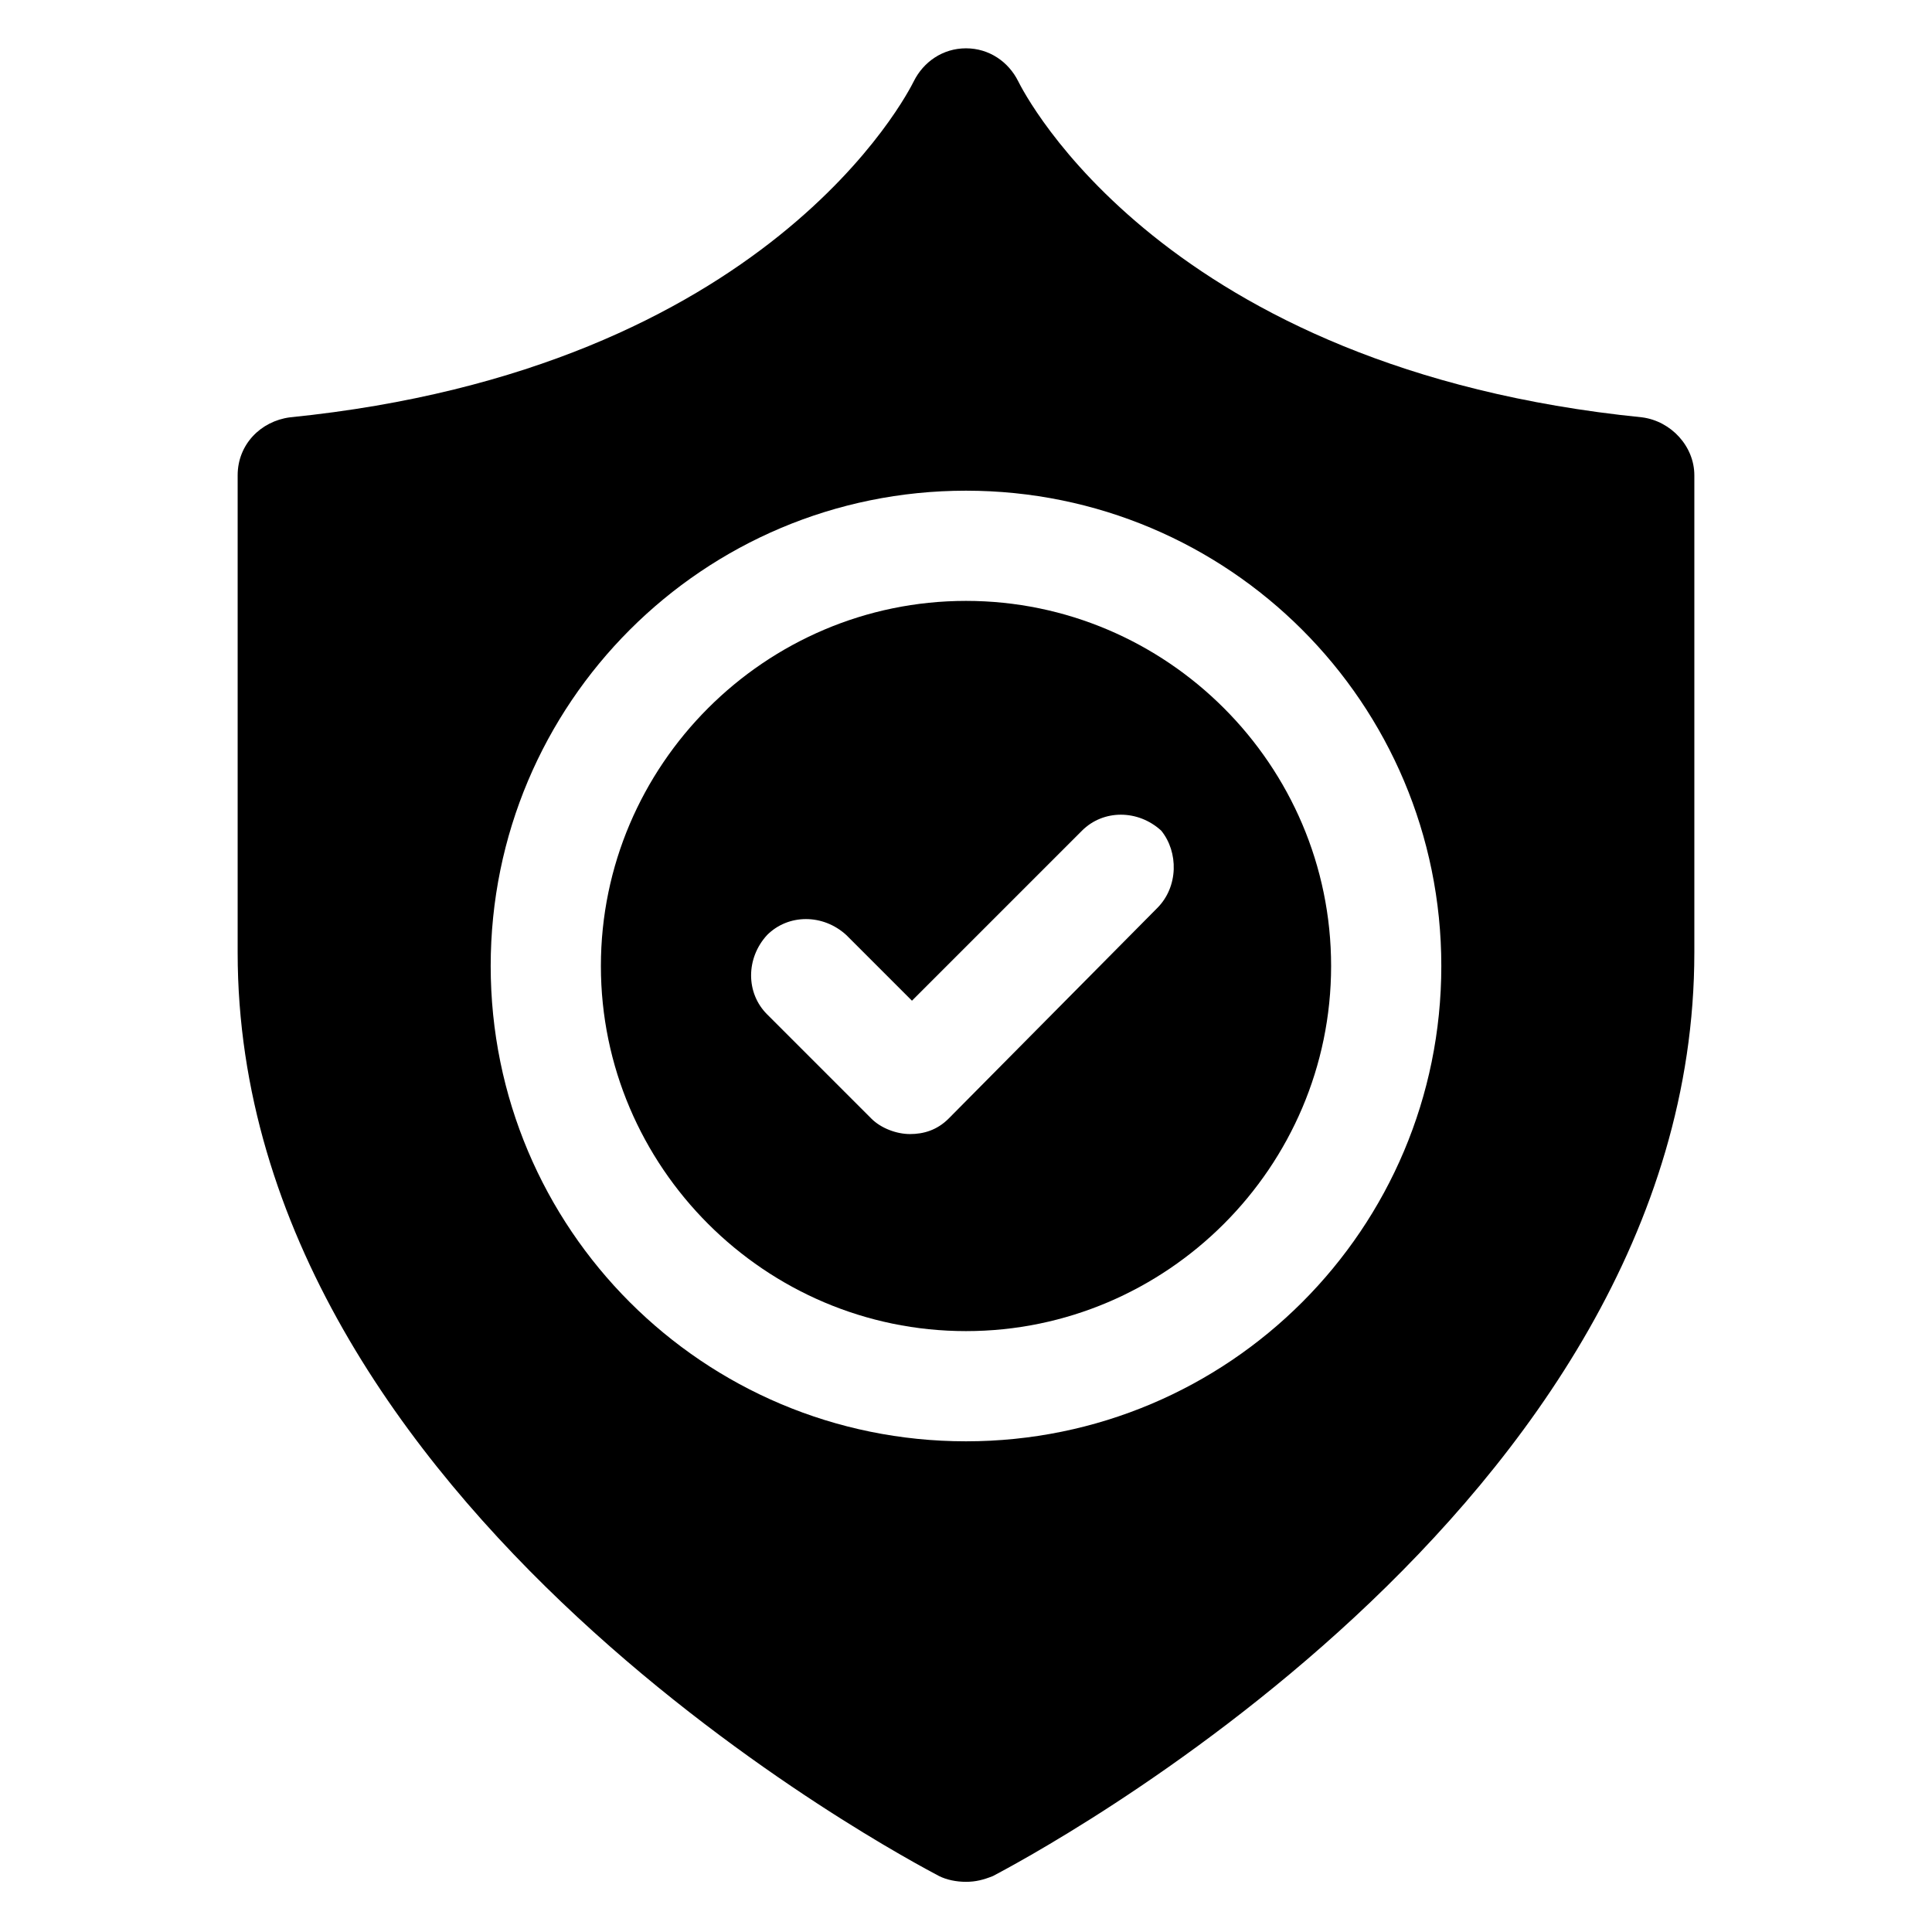 <?xml version="1.0" encoding="UTF-8"?>
<svg class="svg u_1884717620" data-icon-custom="true" version="1.1" viewBox="0 0 100 100" xmlns="http://www.w3.org/2000/svg">
<title>A black shield with a check mark inside of it on a white background.</title>
<path d="m50 31.102c-10.398 0-18.898 8.5-18.898 18.898s8.5 18.898 18.898 18.898 18.898-8.5 18.898-18.898-8.5-18.898-18.898-18.898zm9.898 15.898-10.797 10.898c-0.602 0.602-1.301 0.801-2 0.801-0.699 0-1.5-0.301-2-0.801l-5.398-5.398c-1.102-1.102-1.102-2.898 0-4.102 1.102-1.102 2.898-1.102 4.102 0l3.398 3.398 8.801-8.801c1.102-1.102 2.898-1.102 4.102 0 0.895 1.105 0.895 2.902-0.207 4.004z"/>
<path d="m85 21.602c-24.801-2.5-32-16.801-32.301-17.402-0.5-1-1.5-1.699-2.699-1.699s-2.199 0.699-2.699 1.699c-0.301 0.602-7.5 14.902-32.301 17.402-1.5 0.199-2.699 1.398-2.699 3v24.699c0 28.801 34.801 47 36.301 47.801 0.398 0.199 0.898 0.301 1.398 0.301s0.898-0.102 1.398-0.301c1.5-0.801 36.301-19 36.301-47.801v-24.699c0-1.5-1.199-2.801-2.699-3zm-35 53c-13.602 0-24.602-11-24.602-24.602s11-24.602 24.602-24.602 24.602 11 24.602 24.602-11 24.602-24.602 24.602z"/>
</svg>
